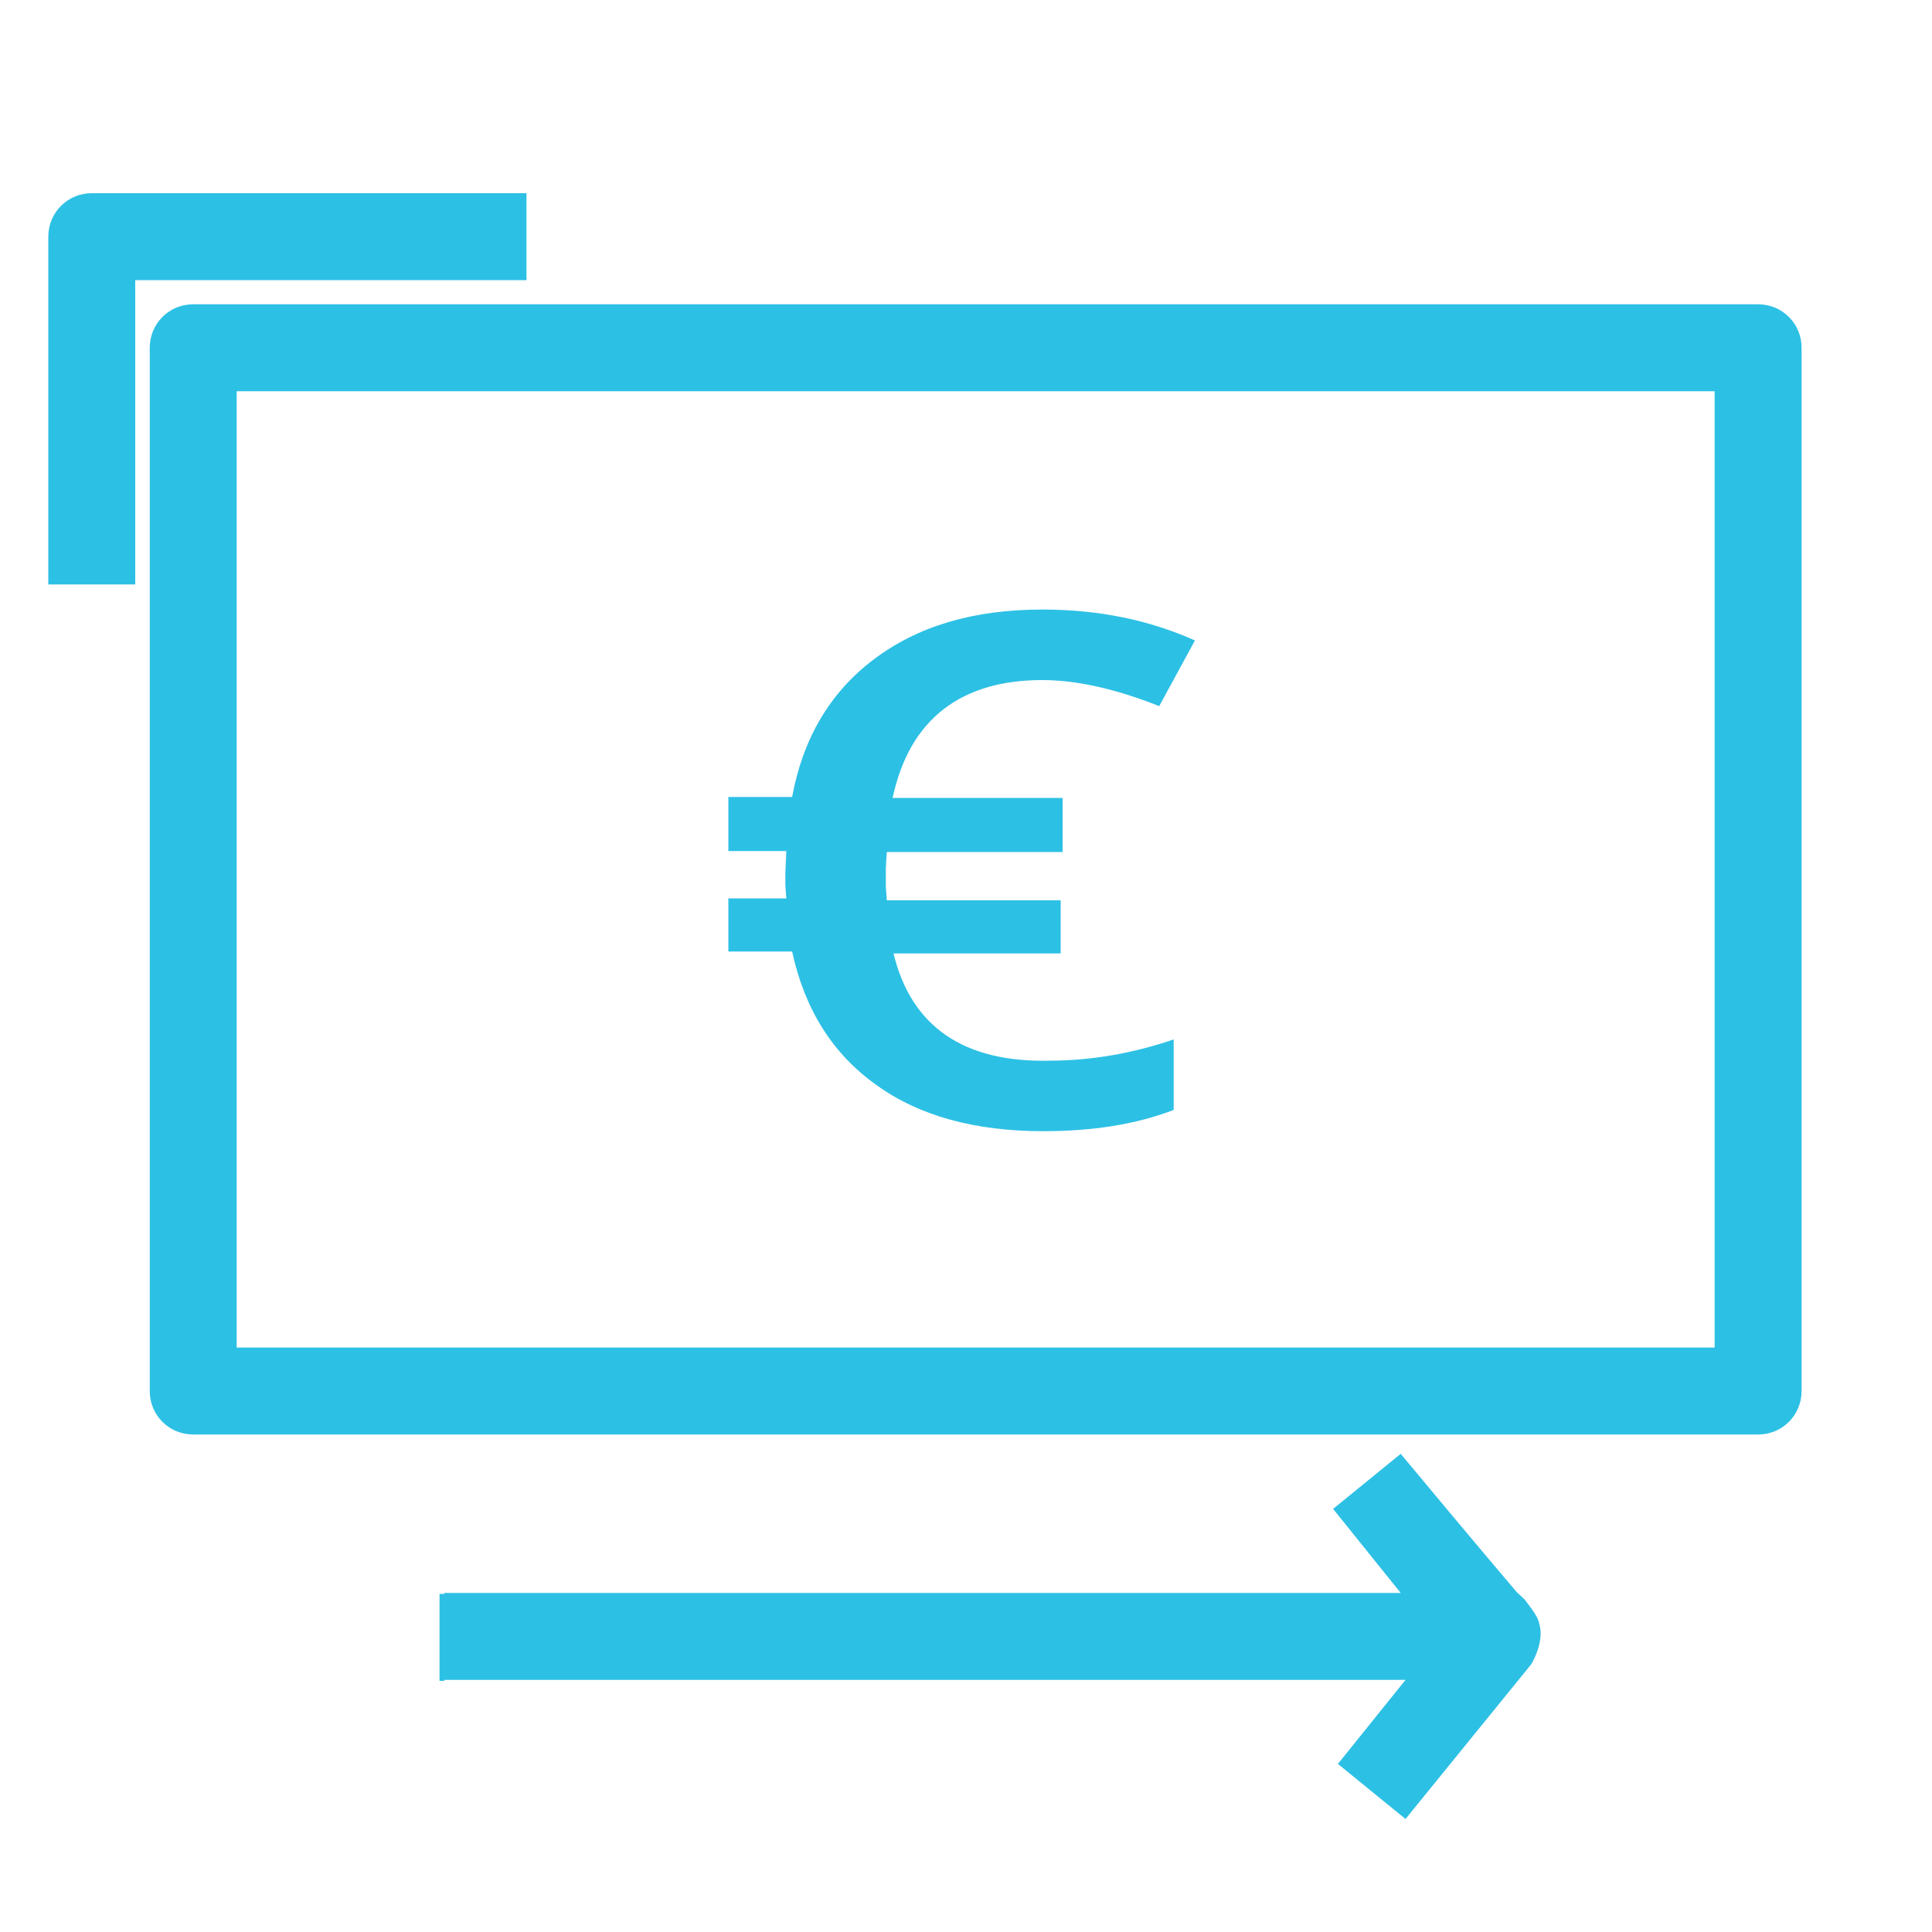 <?xml version="1.0" encoding="utf-8"?>
<!-- Generator: Adobe Illustrator 23.0.6, SVG Export Plug-In . SVG Version: 6.00 Build 0)  -->
<svg version="1.1" id="Ebene_1" xmlns="http://www.w3.org/2000/svg" xmlns:xlink="http://www.w3.org/1999/xlink" x="0px" y="0px"
	 viewBox="0 0 200 200" style="enable-background:new 0 0 200 200;" xml:space="preserve">
<style type="text/css">
	.st0{fill:#2DC0E5;}
</style>
<g>
	<path class="st0" d="M182,31.5H20c-2.5,0-4.5,2-4.5,4.5v108c0,2.5,2,4.5,4.5,4.5h162c2.5,0,4.5-2,4.5-4.5V36
		C186.5,33.5,184.5,31.5,182,31.5z M177.5,139.5h-153v-99h153V139.5z"/>
</g>
<g>
	<path class="st0" d="M14,60.5H5v-36C5,22,7,20,9.5,20h45v9H14V60.5z"/>
</g>
<g>
	<path class="st0" d="M158.5,172.3l-13,16l-7-5.7l7-8.7H46v-9h99l-7-8.7l7-5.7c4,4.8,8,9.6,12,14.3c0.4,0.4,0.8,0.7,1,1
		c0.3,0.4,0.7,0.9,1.1,1.6c0,0,0.2,0.4,0.3,0.9C159.8,170,158.7,172,158.5,172.3z"/>
	<rect x="45.5" y="165" class="st0" width="0.5" height="9"/>
</g>
<g>
	<path class="st0" d="M92.5,98.7h17.3v-5.5h-18l-0.1-1.4v-2l0.1-1.6H110v-5.6H92.4c0.9-4.1,2.6-7.1,5.3-9.2c2.6-2,6-3,10.2-3
		c3.5,0,7.6,0.9,12.1,2.7l3.7-6.8c-4.7-2.1-9.9-3.2-15.8-3.2c-7.1,0-12.9,1.7-17.5,5.2c-4.5,3.4-7.3,8.2-8.4,14.2h-6.6v5.6h6
		l-0.1,2.3v1.3l0.1,1.3h-6v5.5H82c1.3,6,4.2,10.6,8.7,13.8c4.4,3.2,10.2,4.8,17.3,4.8c5.1,0,9.6-0.7,13.5-2.2v-7.3
		c-4.4,1.5-8.7,2.2-12.9,2.2C99.7,110,94.3,106.2,92.5,98.7z"/>
</g>
<path class="st0" d="M168,165"/>
</svg>
